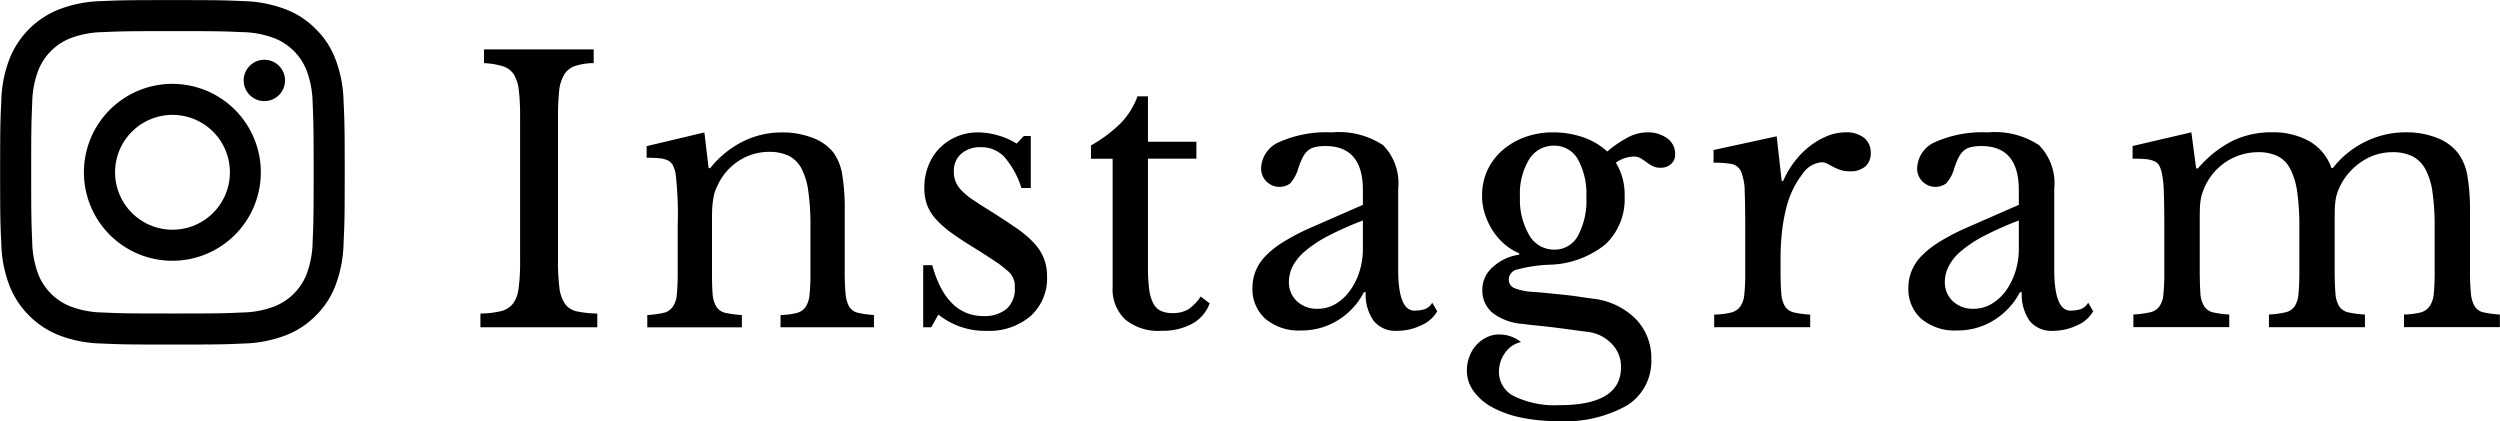 <svg id="heading-instagram01.svg" xmlns="http://www.w3.org/2000/svg" width="194" height="32.687" viewBox="0 0 194 32.687">
  <path id="Instagram" class="cls-1" d="M3731.83,499.5a19.451,19.451,0,0,1,.09-2.072,3.071,3.071,0,0,1,.4-1.274,1.562,1.562,0,0,1,.84-0.658,4.765,4.765,0,0,1,1.44-.224V494.21h-8.51v1.064a6.029,6.029,0,0,1,1.45.238,1.6,1.6,0,0,1,.86.63,3.042,3.042,0,0,1,.39,1.218,16.975,16.975,0,0,1,.1,1.946v11.368a14.221,14.221,0,0,1-.12,2.086,2.441,2.441,0,0,1-.44,1.19,1.73,1.73,0,0,1-.94.574,7.451,7.451,0,0,1-1.58.182v1.064h9.07v-1.064a8.229,8.229,0,0,1-1.58-.168,1.514,1.514,0,0,1-.93-0.588,2.815,2.815,0,0,1-.43-1.26,16.19,16.19,0,0,1-.11-2.212V499.5Zm11.95,8.12c0-.448,0-0.817.02-1.106a7.287,7.287,0,0,1,.09-0.77,2.859,2.859,0,0,1,.15-0.588q0.105-.252.24-0.532a4.505,4.505,0,0,1,1.64-1.806,4.262,4.262,0,0,1,2.31-.658,3.4,3.4,0,0,1,1.48.294,2.308,2.308,0,0,1,1,.966,5.253,5.253,0,0,1,.54,1.764,18.331,18.331,0,0,1,.17,2.688v3.7a14.9,14.9,0,0,1-.07,1.666,2.089,2.089,0,0,1-.31.966,1.211,1.211,0,0,1-.7.462,5.692,5.692,0,0,1-1.24.154v0.952h7.25v-0.952a7.691,7.691,0,0,1-1.22-.168,1.083,1.083,0,0,1-.69-0.462,2.39,2.39,0,0,1-.29-1.008,17.1,17.1,0,0,1-.07-1.806V506.7a15.716,15.716,0,0,0-.2-2.814,4.009,4.009,0,0,0-.67-1.666,3.667,3.667,0,0,0-1.62-1.148,6.378,6.378,0,0,0-2.35-.42,6.75,6.75,0,0,0-3.11.728,7.579,7.579,0,0,0-2.49,2.044h-0.12l-0.33-2.772-4.48,1.064v0.9a9.979,9.979,0,0,1,1.01.042,1.9,1.9,0,0,1,.64.168,0.863,0.863,0,0,1,.38.364,2.9,2.9,0,0,1,.21.6,27.123,27.123,0,0,1,.17,4.06v3.724c0,0.709-.03,1.269-0.07,1.68a1.951,1.951,0,0,1-.33.952,1.177,1.177,0,0,1-.71.448,7.8,7.8,0,0,1-1.25.168v0.952h7.34v-0.952a7.778,7.778,0,0,1-1.27-.168,1.105,1.105,0,0,1-.7-0.462,2.126,2.126,0,0,1-.3-1.008c-0.04-.439-0.05-1.041-0.05-1.806v-3.752Zm17.57,7.168a5.78,5.78,0,0,0,3.75,1.26,4.947,4.947,0,0,0,3.39-1.134,3.941,3.941,0,0,0,1.29-3.122,3.632,3.632,0,0,0-.26-1.4,3.9,3.9,0,0,0-.78-1.19,8.136,8.136,0,0,0-1.39-1.162c-0.57-.392-1.25-0.84-2.05-1.344-0.49-.3-0.9-0.565-1.25-0.8a5.314,5.314,0,0,1-.85-0.686,2.147,2.147,0,0,1-.49-0.686,1.921,1.921,0,0,1-.16-0.826,1.747,1.747,0,0,1,.58-1.4,2.217,2.217,0,0,1,1.52-.5,2.423,2.423,0,0,1,1.79.728,6.619,6.619,0,0,1,1.35,2.436h0.73V500.93h-0.54l-0.56.588a5.531,5.531,0,0,0-1.42-.63,5.636,5.636,0,0,0-1.57-.238,4.133,4.133,0,0,0-1.65.322,4.055,4.055,0,0,0-1.32.882,3.994,3.994,0,0,0-.88,1.358,4.531,4.531,0,0,0-.32,1.75,3.824,3.824,0,0,0,.23,1.372,3.662,3.662,0,0,0,.72,1.106,8.136,8.136,0,0,0,1.17,1.022c0.47,0.336,1.02.7,1.66,1.092,0.69,0.429,1.24.784,1.66,1.064a7.915,7.915,0,0,1,.98.742,1.535,1.535,0,0,1,.6,1.33,2.063,2.063,0,0,1-.65,1.666,2.719,2.719,0,0,1-1.78.546q-2.88,0-3.98-3.948h-0.7v4.816h0.62Zm13.52-12.1v9.94a3.24,3.24,0,0,0,.97,2.534,4.022,4.022,0,0,0,2.81.882,4.785,4.785,0,0,0,2.39-.546,2.946,2.946,0,0,0,1.36-1.582l-0.7-.532a3.379,3.379,0,0,1-.96.994,2.3,2.3,0,0,1-1.19.294,2.21,2.21,0,0,1-.93-0.168,1.309,1.309,0,0,1-.59-0.574,3.31,3.31,0,0,1-.32-1.078,12.541,12.541,0,0,1-.1-1.652v-8.512h3.76v-1.316h-3.76V497.85h-0.81a5.918,5.918,0,0,1-1.29,2.072,10.826,10.826,0,0,1-2.32,1.736v1.036h1.68Zm19.42,7a5.663,5.663,0,0,1-.28,1.806,5.075,5.075,0,0,1-.76,1.484,3.61,3.61,0,0,1-1.1.994,2.661,2.661,0,0,1-1.36.364,2.247,2.247,0,0,1-1.62-.588,2,2,0,0,1-.62-1.512,2.737,2.737,0,0,1,.29-1.2,4.029,4.029,0,0,1,.97-1.176,9.452,9.452,0,0,1,1.78-1.176,25.659,25.659,0,0,1,2.7-1.2v2.212Zm-4.03-1.652a17.1,17.1,0,0,0-2.13,1.106,7.081,7.081,0,0,0-1.4,1.106,3.692,3.692,0,0,0-.77,1.176,3.518,3.518,0,0,0-.24,1.288,3.068,3.068,0,0,0,1.01,2.408,4.028,4.028,0,0,0,2.77.9,5.32,5.32,0,0,0,2.86-.8,5.511,5.511,0,0,0,2.01-2.17h0.14a3.509,3.509,0,0,0,.61,2.212,2.16,2.16,0,0,0,1.83.784,4.292,4.292,0,0,0,1.88-.434,2.651,2.651,0,0,0,1.23-1.078l-0.39-.672a1.07,1.07,0,0,1-.62.518,2.877,2.877,0,0,1-.76.1q-1.26,0-1.26-3.192v-6.272a4.221,4.221,0,0,0-1.17-3.374,6.214,6.214,0,0,0-3.98-.994,8.979,8.979,0,0,0-4.06.742,2.293,2.293,0,0,0-1.43,2.086,1.429,1.429,0,0,0,2.26,1.134,3.086,3.086,0,0,0,.6-1.078,6.132,6.132,0,0,1,.35-0.9,1.783,1.783,0,0,1,.41-0.56,1.287,1.287,0,0,1,.56-0.28,3.336,3.336,0,0,1,.81-0.084q2.91,0,2.91,3.416v1.148Zm16.94,0.588a5.422,5.422,0,0,1-.72-2.968,5.137,5.137,0,0,1,.71-2.912,2.216,2.216,0,0,1,1.92-1.064,2.081,2.081,0,0,1,1.86,1.05,5.553,5.553,0,0,1,.66,2.954,5.692,5.692,0,0,1-.66,3,2.052,2.052,0,0,1-1.83,1.064A2.222,2.222,0,0,1,3807.2,508.63Zm-1.09,4.13a0.7,0.7,0,0,1-.5-0.658,0.828,0.828,0,0,1,.67-0.812,11.6,11.6,0,0,1,2.38-.364,7.239,7.239,0,0,0,4.45-1.582,4.814,4.814,0,0,0,1.49-3.738,4.681,4.681,0,0,0-.68-2.6,2.469,2.469,0,0,1,1.38-.476,1.053,1.053,0,0,1,.56.14c0.15,0.093.29,0.191,0.43,0.294a4.043,4.043,0,0,0,.46.294,1.327,1.327,0,0,0,.65.14,1.155,1.155,0,0,0,.79-0.28,0.941,0.941,0,0,0,.33-0.756,1.473,1.473,0,0,0-.61-1.246,2.559,2.559,0,0,0-1.61-.462,3.188,3.188,0,0,0-1.37.35,9,9,0,0,0-1.68,1.134,5.259,5.259,0,0,0-1.87-1.106,7.105,7.105,0,0,0-2.33-.378,6.245,6.245,0,0,0-2.21.378,5.5,5.5,0,0,0-1.75,1.036,4.651,4.651,0,0,0-1.15,1.554,4.7,4.7,0,0,0-.4,1.96,4.5,4.5,0,0,0,.22,1.414,5.616,5.616,0,0,0,.6,1.274,4.953,4.953,0,0,0,.91,1.05,4.229,4.229,0,0,0,1.15.714v0.112a3.783,3.783,0,0,0-2.04.952,2.293,2.293,0,0,0-.82,1.736,2.25,2.25,0,0,0,.82,1.848,4.4,4.4,0,0,0,2.38.84c0.24,0.037.56,0.075,0.95,0.112s0.81,0.084,1.27.14,0.93,0.116,1.4.182,0.94,0.126,1.39.182a3.069,3.069,0,0,1,1.79.882,2.518,2.518,0,0,1,.76,1.862q0,2.94-4.79,2.94a7.244,7.244,0,0,1-3.46-.672,2.093,2.093,0,0,1-1.22-1.9,2.476,2.476,0,0,1,.48-1.5,2.037,2.037,0,0,1,1.23-.826,2.7,2.7,0,0,0-1.71-.588,2.147,2.147,0,0,0-.96.224,2.475,2.475,0,0,0-.8.6,2.76,2.76,0,0,0-.53.882,3,3,0,0,0-.2,1.092,2.667,2.667,0,0,0,.52,1.6,4.237,4.237,0,0,0,1.44,1.246,8.043,8.043,0,0,0,2.23.8,13.627,13.627,0,0,0,2.87.28,9.807,9.807,0,0,0,5.39-1.232,4.033,4.033,0,0,0,1.86-3.584,4.294,4.294,0,0,0-1.22-3.122,5.534,5.534,0,0,0-3.23-1.554c-0.43-.056-0.83-0.112-1.19-0.168s-0.73-.1-1.1-0.14l-1.1-.112q-0.57-.056-1.23-0.112A4.77,4.77,0,0,1,3806.11,512.76Zm20.59-2.394a18.314,18.314,0,0,1,.13-2.142,12.219,12.219,0,0,1,.35-1.834,6.95,6.95,0,0,1,1.18-2.45,2.022,2.022,0,0,1,1.51-.966,0.949,0.949,0,0,1,.46.112l0.45,0.238a4.76,4.76,0,0,0,.54.238,2.256,2.256,0,0,0,.76.112,1.734,1.734,0,0,0,1.2-.378,1.34,1.34,0,0,0,.42-1.05,1.448,1.448,0,0,0-.51-1.162,2.157,2.157,0,0,0-1.42-.434,3.851,3.851,0,0,0-1.43.28,5.863,5.863,0,0,0-1.34.77,6.382,6.382,0,0,0-1.19,1.19,7.109,7.109,0,0,0-.91,1.54h-0.11l-0.39-3.472-4.9,1.064V503a7.857,7.857,0,0,1,1.4.1,1.014,1.014,0,0,1,.74.6,4.293,4.293,0,0,1,.28,1.568c0.03,0.709.04,1.7,0.04,2.968v3.276a15.245,15.245,0,0,1-.07,1.694,1.977,1.977,0,0,1-.32.966,1.288,1.288,0,0,1-.73.462,6.134,6.134,0,0,1-1.29.154v0.98H3829v-0.98a7.629,7.629,0,0,1-1.26-.168,1.137,1.137,0,0,1-.69-0.462,2.161,2.161,0,0,1-.29-1.022q-0.06-.672-0.06-1.82v-0.952Zm18.49-.672a5.663,5.663,0,0,1-.28,1.806,5.313,5.313,0,0,1-.75,1.484,3.762,3.762,0,0,1-1.11.994,2.661,2.661,0,0,1-1.36.364,2.247,2.247,0,0,1-1.62-.588,2,2,0,0,1-.62-1.512,2.62,2.62,0,0,1,.3-1.2,3.827,3.827,0,0,1,.96-1.176,9.452,9.452,0,0,1,1.78-1.176,25.659,25.659,0,0,1,2.7-1.2v2.212Zm-4.03-1.652a17.1,17.1,0,0,0-2.13,1.106,7.388,7.388,0,0,0-1.4,1.106,3.692,3.692,0,0,0-.77,1.176,3.518,3.518,0,0,0-.24,1.288,3.068,3.068,0,0,0,1.01,2.408,4.028,4.028,0,0,0,2.77.9,5.32,5.32,0,0,0,2.86-.8,5.609,5.609,0,0,0,2.02-2.17h0.14a3.573,3.573,0,0,0,.6,2.212,2.16,2.16,0,0,0,1.83.784,4.292,4.292,0,0,0,1.88-.434,2.6,2.6,0,0,0,1.23-1.078l-0.39-.672a1.07,1.07,0,0,1-.62.518,2.857,2.857,0,0,1-.75.1q-1.26,0-1.26-3.192v-6.272a4.223,4.223,0,0,0-1.18-3.374,6.2,6.2,0,0,0-3.98-.994,9.008,9.008,0,0,0-4.06.742,2.283,2.283,0,0,0-1.42,2.086,1.422,1.422,0,0,0,2.25,1.134,2.8,2.8,0,0,0,.6-1.078,6.132,6.132,0,0,1,.35-0.9,1.783,1.783,0,0,1,.41-0.56,1.287,1.287,0,0,1,.56-0.28,3.336,3.336,0,0,1,.81-0.084q2.91,0,2.91,3.416v1.148Zm18.07-.308c0-.448,0-0.821.01-1.12a5.291,5.291,0,0,1,.07-0.77,3.183,3.183,0,0,1,.16-0.588,4.924,4.924,0,0,1,.23-0.546,4.552,4.552,0,0,1,4.04-2.52,3.505,3.505,0,0,1,1.51.294,2.223,2.223,0,0,1,.99.98,5.419,5.419,0,0,1,.55,1.792,18.857,18.857,0,0,1,.17,2.73v3.528c0,0.709-.03,1.274-0.07,1.694a2.089,2.089,0,0,1-.31.966,1.173,1.173,0,0,1-.72.448,7.955,7.955,0,0,1-1.26.168v0.98h7.45v-0.98a8.419,8.419,0,0,1-1.29-.168,1.133,1.133,0,0,1-.71-0.476,2.145,2.145,0,0,1-.29-1.036q-0.06-.672-0.06-1.82v-3.556c0-.448,0-0.821.01-1.12a7.2,7.2,0,0,1,.07-0.77,3.183,3.183,0,0,1,.16-0.588,3.64,3.64,0,0,1,.24-0.546,4.829,4.829,0,0,1,1.69-1.834,4.236,4.236,0,0,1,2.31-.686,3.463,3.463,0,0,1,1.53.308,2.367,2.367,0,0,1,1.02.994,5.185,5.185,0,0,1,.56,1.792,18.627,18.627,0,0,1,.17,2.7v3.528c0,0.709-.03,1.269-0.07,1.68a2.044,2.044,0,0,1-.33.966,1.237,1.237,0,0,1-.72.476,5.99,5.99,0,0,1-1.26.154v0.98h7.44v-0.98a7.94,7.94,0,0,1-1.27-.168,1.064,1.064,0,0,1-.69-0.476,2.539,2.539,0,0,1-.29-1.036,17.506,17.506,0,0,1-.07-1.82v-4.452a15.358,15.358,0,0,0-.21-2.87,4.049,4.049,0,0,0-.71-1.694,3.722,3.722,0,0,0-1.64-1.19,6.39,6.39,0,0,0-2.4-.434,7.079,7.079,0,0,0-3.16.728,7.2,7.2,0,0,0-2.52,2.044h-0.11a3.81,3.81,0,0,0-1.68-2.058,5.72,5.72,0,0,0-2.97-.714,6.856,6.856,0,0,0-3.07.686,8.793,8.793,0,0,0-2.64,2.114h-0.14l-0.37-2.8-4.56,1.064v0.98q0.645,0,1.05.042a1.957,1.957,0,0,1,.66.168,0.759,0.759,0,0,1,.36.336,2.315,2.315,0,0,1,.2.574,7.924,7.924,0,0,1,.15,1.456c0.03,0.709.04,1.6,0.04,2.66v3.584a15.245,15.245,0,0,1-.07,1.694,1.88,1.88,0,0,1-.32.966,1.227,1.227,0,0,1-.73.448,8.092,8.092,0,0,1-1.28.168v0.98h7.44v-0.98a7.629,7.629,0,0,1-1.26-.168,1.144,1.144,0,0,1-.68-0.462,2.154,2.154,0,0,1-.3-1.022c-0.03-.448-0.05-1.064-0.05-1.848v-3.556Z" transform="translate(-3688.53 -490.375)"/>
  <path id="シェイプ_1" data-name="シェイプ 1" class="cls-2" d="M3701.91,492.79c3.57,0,3.99.014,5.4,0.078a7.411,7.411,0,0,1,2.48.46,4.421,4.421,0,0,1,2.54,2.537,7.494,7.494,0,0,1,.46,2.482c0.06,1.409.08,1.832,0.08,5.4s-0.02,3.992-.08,5.4a7.494,7.494,0,0,1-.46,2.482,4.423,4.423,0,0,1-2.54,2.536,7.385,7.385,0,0,1-2.48.46c-1.41.065-1.83,0.078-5.4,0.078s-3.99-.013-5.4-0.078a7.385,7.385,0,0,1-2.48-.46,4.416,4.416,0,0,1-2.54-2.536,7.494,7.494,0,0,1-.46-2.482c-0.06-1.409-.08-1.832-0.08-5.4s0.02-3.991.08-5.4a7.494,7.494,0,0,1,.46-2.482,4.421,4.421,0,0,1,2.54-2.537,7.411,7.411,0,0,1,2.48-.46c1.41-.064,1.83-0.078,5.4-0.078m0-2.408c-3.63,0-4.08.015-5.51,0.08a9.78,9.78,0,0,0-3.24.622,6.815,6.815,0,0,0-3.91,3.909,9.694,9.694,0,0,0-.62,3.244c-0.07,1.425-.09,1.881-0.09,5.51s0.02,4.085.09,5.511a9.7,9.7,0,0,0,.62,3.244,6.823,6.823,0,0,0,3.91,3.909,9.808,9.808,0,0,0,3.24.621c1.43,0.065,1.88.081,5.51,0.081s4.09-.016,5.51-0.081a9.808,9.808,0,0,0,3.24-.621,6.534,6.534,0,0,0,2.37-1.542,6.435,6.435,0,0,0,1.54-2.367,9.7,9.7,0,0,0,.62-3.244c0.07-1.426.09-1.881,0.09-5.511s-0.02-4.085-.09-5.51a9.694,9.694,0,0,0-.62-3.244,6.438,6.438,0,0,0-1.54-2.368,6.518,6.518,0,0,0-2.37-1.541,9.78,9.78,0,0,0-3.24-.622c-1.42-.065-1.88-0.08-5.51-0.08h0Zm0,6.5a6.864,6.864,0,1,0,6.86,6.863A6.861,6.861,0,0,0,3701.91,496.884Zm0,11.318a4.455,4.455,0,1,1,4.46-4.455A4.451,4.451,0,0,1,3701.91,508.2Zm8.74-11.589a1.605,1.605,0,1,1-1.61-1.6A1.606,1.606,0,0,1,3710.65,496.613Z" transform="translate(-3688.53 -490.375)"/>
</svg>
